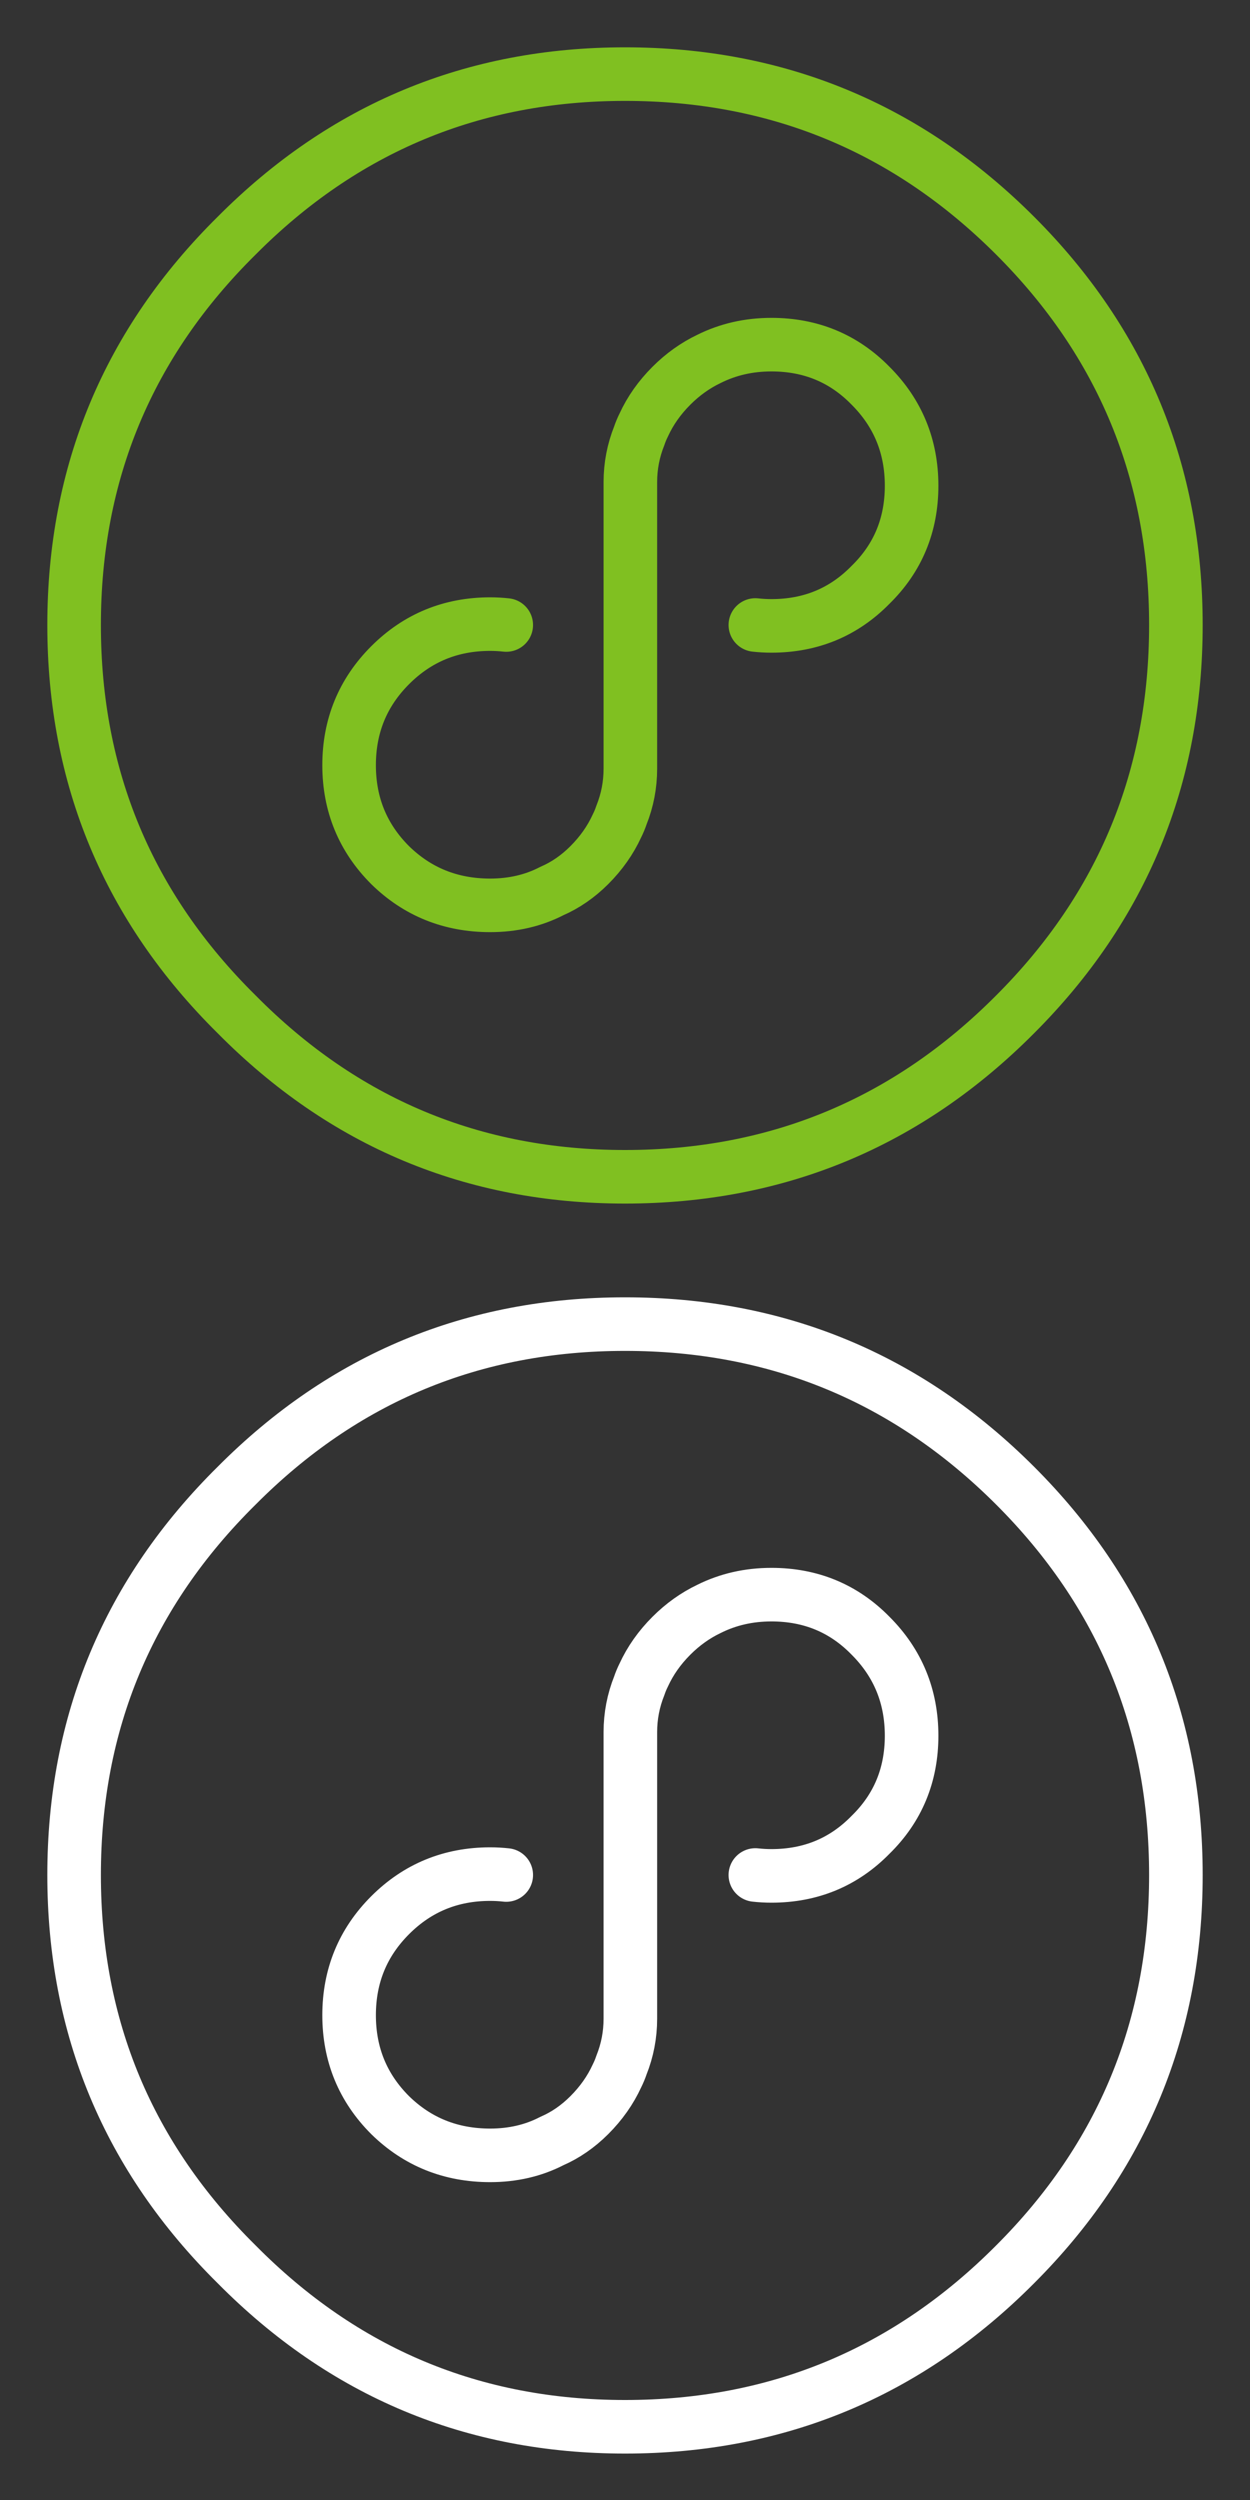 
<svg xmlns="http://www.w3.org/2000/svg" version="1.1" xmlns:xlink="http://www.w3.org/1999/xlink" preserveAspectRatio="none" x="0px" y="0px" width="70px" height="140px" viewBox="0 0 70 140">
<rect x="0" y="0" width="70" height="140" fill="#333333" stroke="none"/>
<defs>
<path id="Layer0_0_1_STROKES" stroke="#80C021" stroke-width="3" stroke-linejoin="round" stroke-linecap="round" fill="none" d="
M 28.35 35
Q 27.9 34.95 27.45 34.95 24.15 34.95 21.85 37.25 19.55 39.55 19.55 42.85 19.55 46.15 21.85 48.45 24.15 50.7 27.45 50.7 29.35 50.7 30.9 49.9 32.05 49.4 33 48.45 34 47.45 34.55 46.25 34.7 45.95 34.8 45.65 35.3 44.4 35.3 43.05 35.3 43 35.3 42.95
L 35.3 27.1
Q 35.3 27.05 35.3 27 35.3 25.65 35.8 24.4 35.9 24.1 36.05 23.8 36.6 22.6 37.6 21.6 38.55 20.65 39.7 20.1 41.3 19.3 43.2 19.3 46.5 19.3 48.75 21.6 51.05 23.9 51.05 27.2 51.05 30.5 48.75 32.75 46.5 35.05 43.2 35.05 42.75 35.05 42.3 35
M 65.85 35
Q 65.85 47.8 56.85 56.8 47.8 65.9 35 65.9 22.25 65.9 13.25 56.8 4.15 47.8 4.15 35 4.15 22.2 13.25 13.2 22.25 4.15 35 4.15 47.8 4.15 56.85 13.2 65.85 22.2 65.85 35 Z"/>

<path id="Layer0_0_2_STROKES" stroke="#FFFFFF" stroke-width="3" stroke-linejoin="round" stroke-linecap="round" fill="none" d="
M 65.85 105
Q 65.85 117.8 56.85 126.8 47.8 135.9 35 135.9 22.25 135.9 13.25 126.8 4.15 117.8 4.15 105 4.15 92.2 13.25 83.2 22.25 74.15 35 74.15 47.8 74.15 56.85 83.2 65.85 92.2 65.85 105 Z
M 28.35 105
Q 27.9 104.95 27.45 104.95 24.15 104.95 21.85 107.25 19.55 109.55 19.55 112.85 19.55 116.15 21.85 118.45 24.15 120.7 27.45 120.7 29.35 120.7 30.9 119.9 32.05 119.4 33 118.45 34 117.45 34.55 116.25 34.7 115.95 34.8 115.65 35.3 114.4 35.3 113.05 35.3 113 35.3 112.95
L 35.3 97.1
Q 35.3 97.05 35.3 97 35.3 95.65 35.8 94.4 35.9 94.1 36.05 93.8 36.6 92.6 37.6 91.6 38.55 90.65 39.7 90.1 41.3 89.3 43.2 89.3 46.5 89.3 48.75 91.6 51.05 93.9 51.05 97.2 51.05 100.5 48.75 102.75 46.5 105.05 43.2 105.05 42.75 105.05 42.3 105"/>
</defs>

<g transform="matrix( 1, 0, 0, 1, 0,0) ">
<use xlink:href="#Layer0_0_1_STROKES"/>

<use xlink:href="#Layer0_0_2_STROKES"/>
</g>
</svg>
